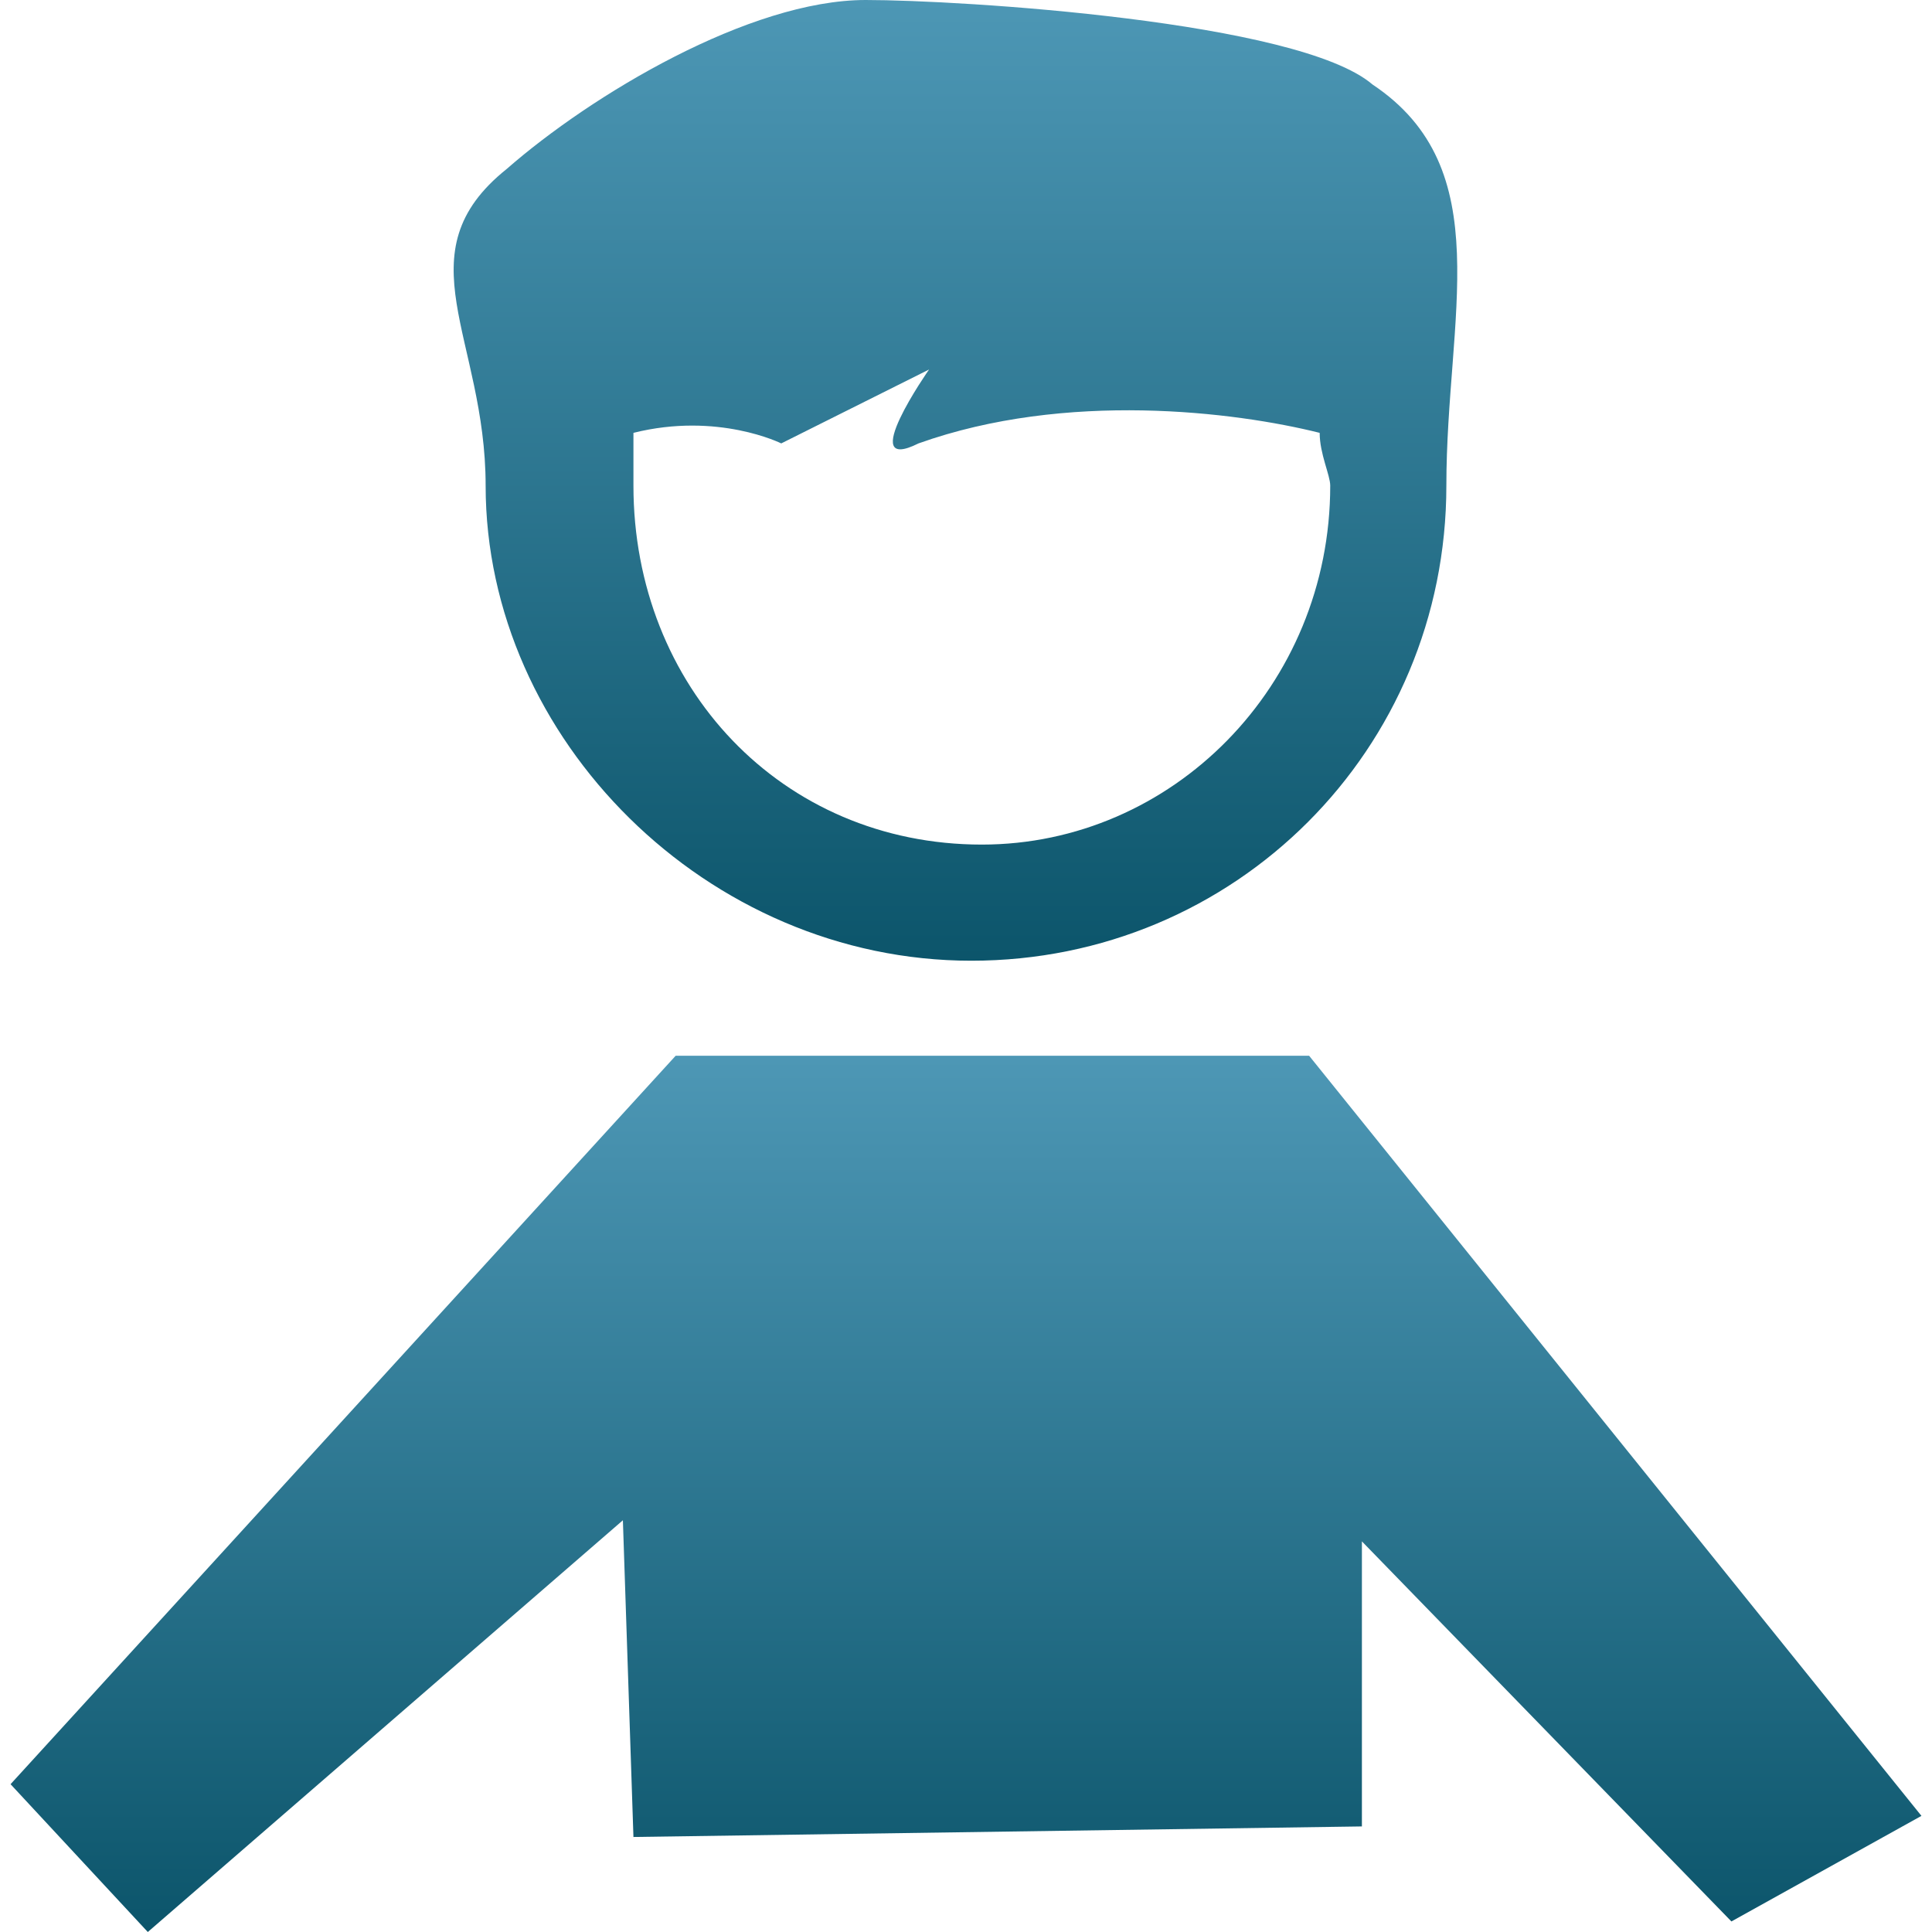 <?xml version="1.0" encoding="utf-8"?>
<!-- Generator: Adobe Illustrator 21.0.2, SVG Export Plug-In . SVG Version: 6.00 Build 0)  -->
<svg version="1.1" id="Capa_1" xmlns="http://www.w3.org/2000/svg" xmlns:xlink="http://www.w3.org/1999/xlink" x="0px" y="0px"
	 viewBox="0 0 18.3 18.3" style="enable-background:new 0 0 18.3 18.3;" xml:space="preserve">
<style type="text/css">
	.st0{fill:url(#SVGID_1_);}
	.st1{fill:url(#SVGID_2_);}
</style>
<g>
	<g>
		
			<linearGradient id="SVGID_1_" gradientUnits="userSpaceOnUse" x1="9.082" y1="20" x2="9.082" y2="10.928" gradientTransform="matrix(1 0 0 -1 0 20)">
			<stop  offset="0" style="stop-color:#4D97B5"/>
			<stop  offset="1" style="stop-color:#0C556B"/>
		</linearGradient>
		<path class="st0" d="M9.2,9.1c2.5,0,4.5-2,4.5-4.5c0-1.6,0.5-3-0.7-3.8C12.3,0.2,9.1,0,8.2,0C7.1,0,5.6,0.9,4.8,1.6
			c-1,0.8-0.2,1.6-0.2,3C4.6,7,6.7,9.1,9.2,9.1z M6,4.1c0.8-0.2,1.4,0.1,1.4,0.1l1.4-0.7c0,0-0.7,1-0.1,0.7c1.4-0.5,3-0.3,3.8-0.1
			c0,0.2,0.1,0.4,0.1,0.5c0,1.9-1.5,3.4-3.3,3.4C7.4,8,6,6.5,6,4.6C6,4.5,6,4.3,6,4.1z"/>
		
			<linearGradient id="SVGID_2_" gradientUnits="userSpaceOnUse" x1="9.135" y1="9.98" x2="9.135" y2="1.729" gradientTransform="matrix(1 0 0 -1 0 20)">
			<stop  offset="0" style="stop-color:#4D97B5"/>
			<stop  offset="1" style="stop-color:#0C556B"/>
		</linearGradient>
		<polyline class="st1" points="18.2,17.2 12.4,10 6.4,10 0.1,16.9 1.4,18.3 5.9,14.4 6,17.4 12.9,17.3 12.9,14.6 16.4,18.2 		"/>
	</g>
</g>
</svg>
